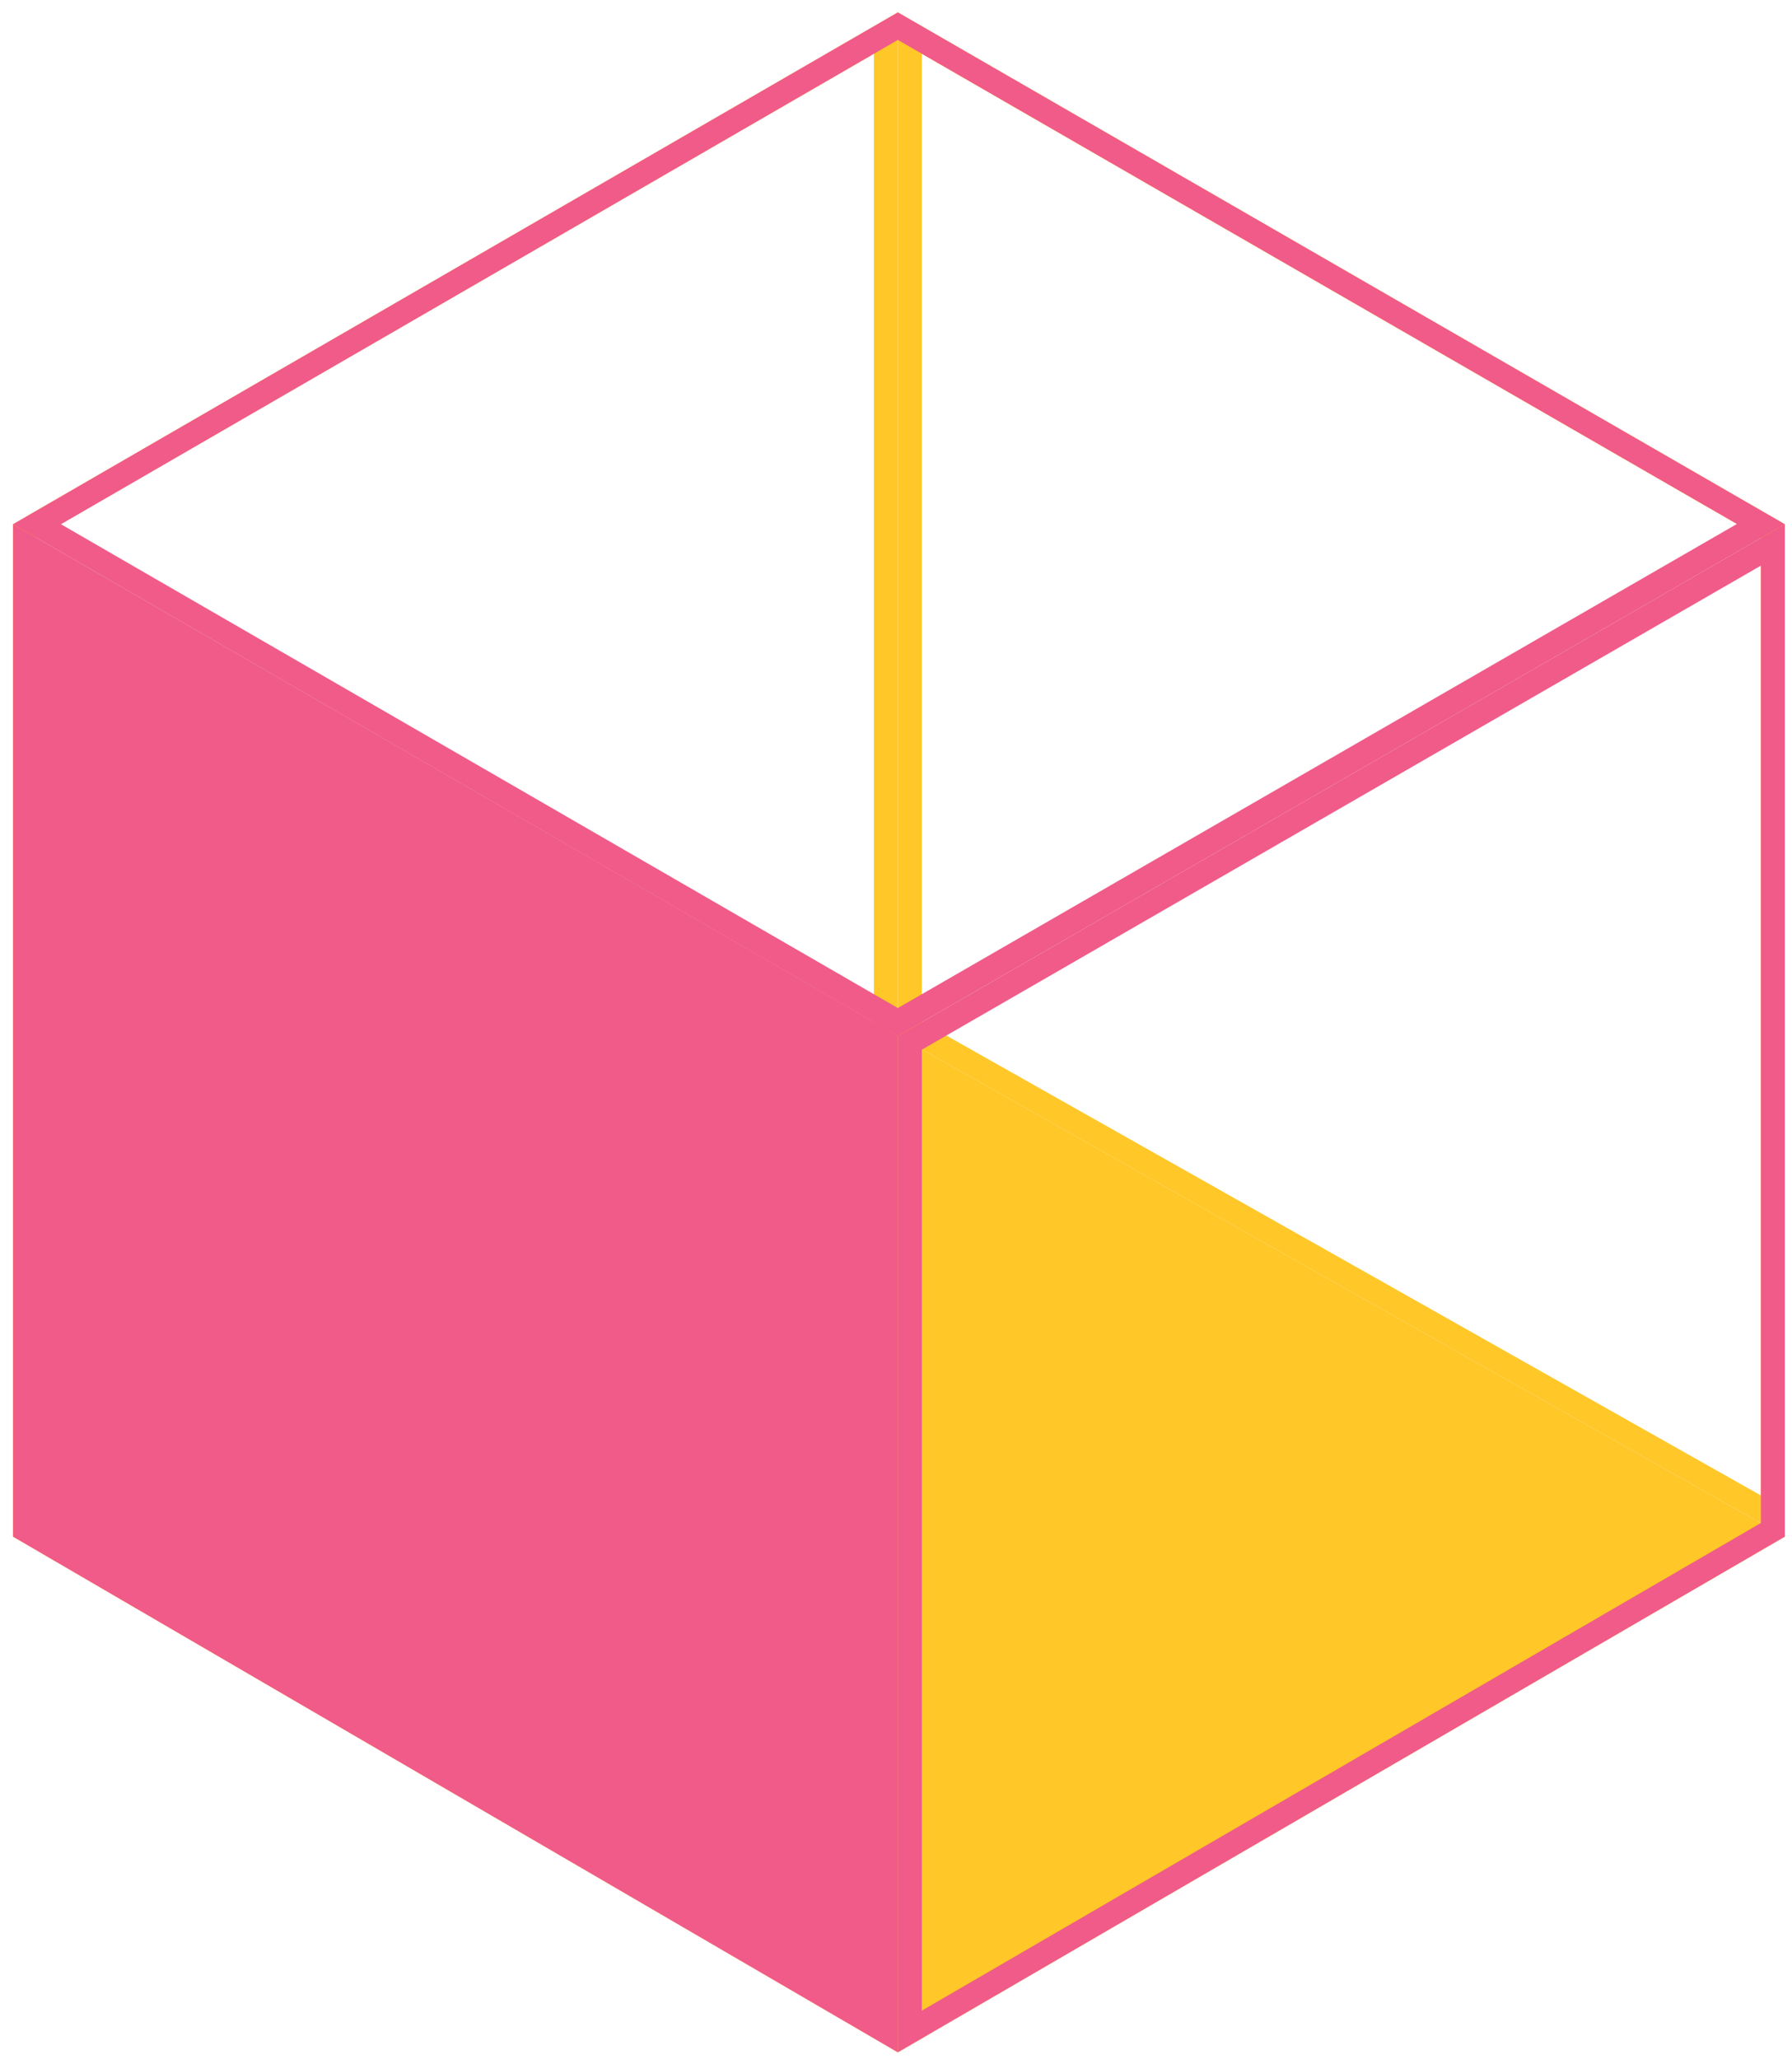 <svg width="128" height="147" viewBox="0 0 128 147" fill="none" xmlns="http://www.w3.org/2000/svg">
<g clip-path="url(#clip0_71_35)">
<path d="M64.132 146.52L127.486 109.705L64.132 73.949L0.932 109.705L64.132 146.52Z" fill="#FFC728"/>
<path d="M65.842 3.841L125.776 38.399V106.763L65.842 72.94V3.841ZM64.132 0.883V73.949L127.486 109.705V37.425L64.132 0.883Z" fill="#FFC728"/>
<path d="M62.422 3.841L62.422 72.94L2.642 106.763L2.642 38.399L62.422 3.841ZM64.132 0.883L0.932 37.425L0.932 109.705L64.132 73.949V0.883Z" fill="#FFC728"/>
<path d="M64.132 2.849L124.066 37.407L64.132 71.966L4.352 37.425L64.132 2.849ZM64.132 0.883L0.932 37.425L64.132 73.966L127.486 37.425L64.132 0.883Z" fill="#F05B89"/>
<path d="M125.776 40.383V108.73L65.842 143.545V74.941L125.776 40.383ZM127.486 37.425L64.132 73.966V146.52L127.486 109.705V37.425Z" fill="#F05B89"/>
<path d="M64.132 146.52L0.932 109.705L0.932 37.425L64.132 73.949V146.52Z" fill="#F05B89"/>
</g>
<defs>
<clipPath id="clip0_71_35">
<rect width="126.554" height="145.638" fill="white" transform="translate(0.932 0.883)"/>
</clipPath>
</defs>
</svg>
